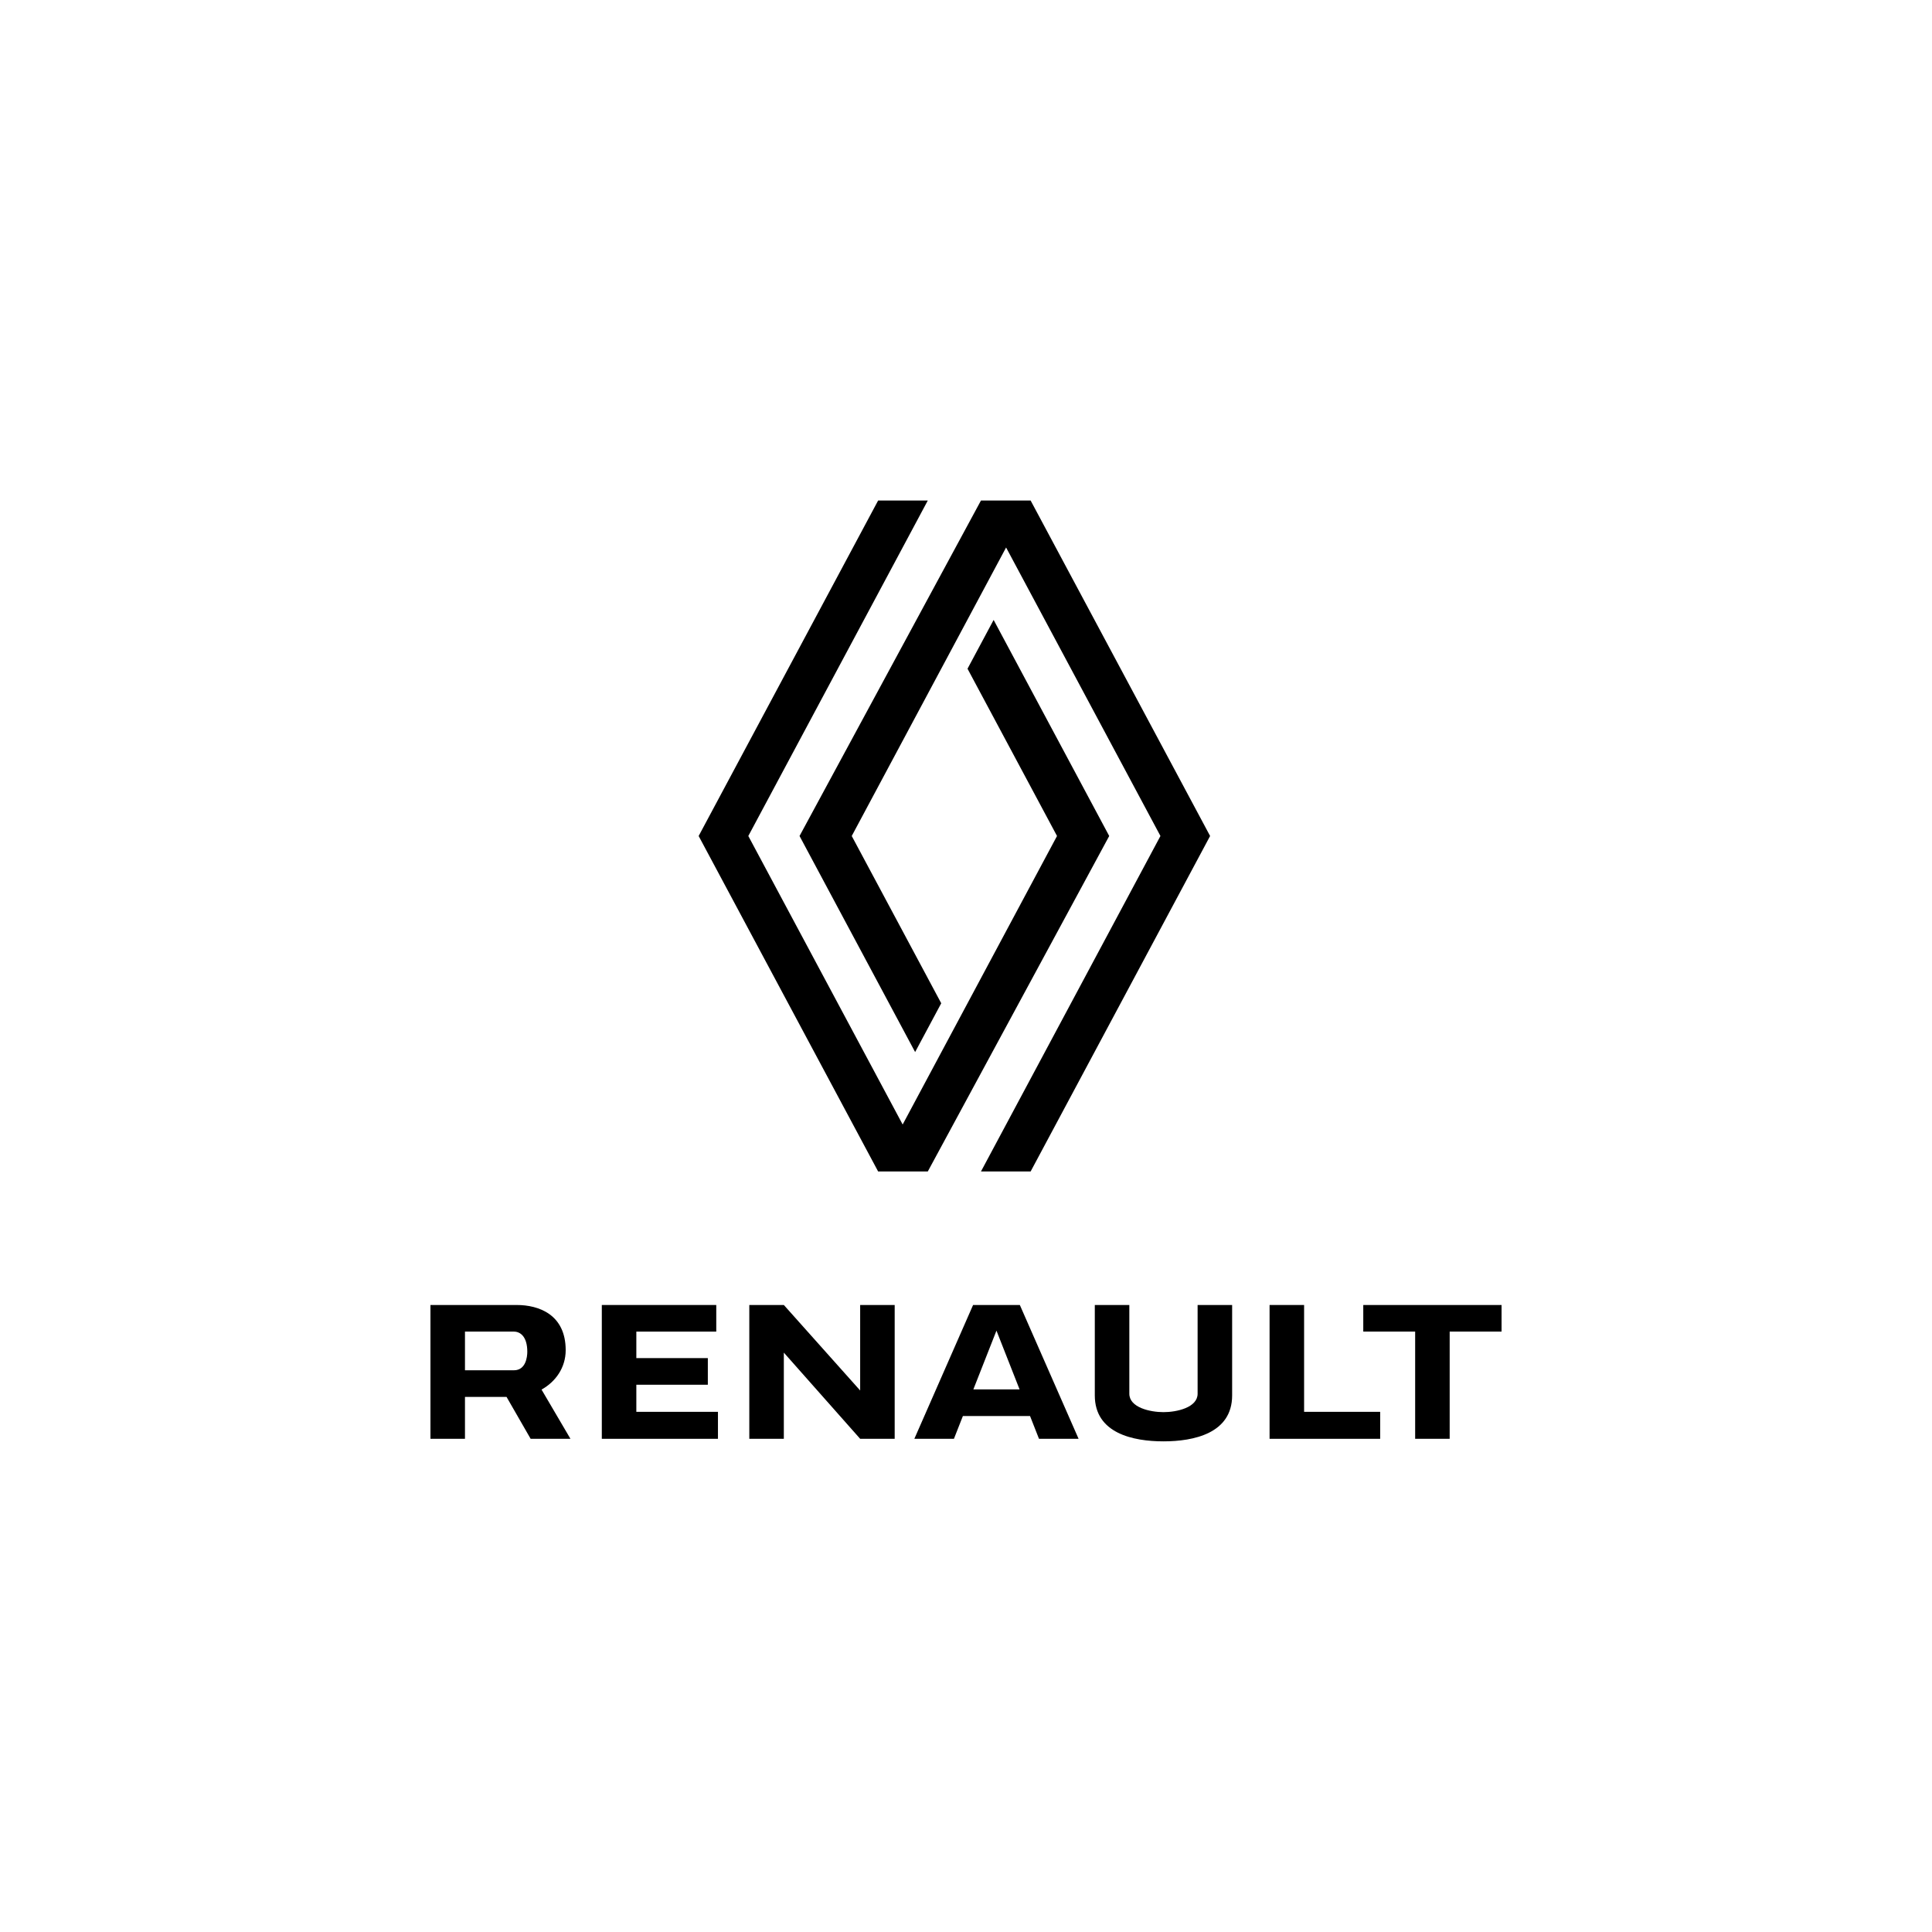 <svg width="193" height="193" viewBox="0 0 193 193" fill="none" xmlns="http://www.w3.org/2000/svg">
<g clip-path="url(#clip0_2815_35413)">
<path d="M87.722 50L69.793 83.513L87.722 117.026H92.683L110.807 83.513L99.26 61.929L96.652 66.803L105.592 83.513L90.173 112.334L74.754 83.513L92.683 50H87.722ZM97.995 50L79.871 83.513L91.418 105.097L94.026 100.223L85.086 83.513L100.505 54.692L115.924 83.513L97.995 117.026H102.956L120.885 83.513L102.956 50H97.995Z" fill="black"/>
<path fill-rule="evenodd" clip-rule="evenodd" d="M60.119 130.364V143.732H71.721V141.037H63.568V138.33H70.71V135.67H63.568V133.023H71.552V130.364H60.119Z" fill="black"/>
<path fill-rule="evenodd" clip-rule="evenodd" d="M43 130.364V143.732H46.449V139.545H50.601L53.009 143.732H56.986L54.098 138.814C55.501 138.037 56.51 136.622 56.51 134.88C56.51 131.304 53.81 130.364 51.616 130.364H43ZM46.449 133.023H51.34C51.972 133.023 52.675 133.516 52.675 135.04C52.675 135.556 52.524 136.886 51.34 136.886H46.449V133.023Z" fill="black"/>
<path d="M74.853 130.364V143.732H78.302V135.121L85.927 143.732H89.376V130.364H85.927V138.905L78.302 130.364H74.853Z" fill="black"/>
<path d="M97.208 130.364L91.34 143.732H95.294L96.189 141.456H102.897L103.792 143.732H107.747L101.878 130.364H97.208ZM99.543 132.925L101.852 138.796H97.235L99.543 132.925Z" fill="black"/>
<path d="M126.826 130.364V143.732H137.875V141.037H130.275V130.364H126.826Z" fill="black"/>
<path d="M136.186 130.364V133.023H141.369V143.732H144.818V133.023H150.001V130.364H136.186Z" fill="black"/>
<path d="M109.367 130.364V139.398C109.367 143.184 113.193 143.986 116.227 143.986C119.26 143.986 123.086 143.184 123.086 139.398V130.364H119.637V139.229C119.637 140.606 117.564 141.068 116.227 141.068C114.889 141.068 112.816 140.606 112.816 139.229V130.364H109.367Z" fill="black"/>
</g>
<defs>
<clipPath id="clip0_2815_35413">
<rect width="107" height="93.987" fill="white" transform="translate(43 50)"/>
</clipPath>
</defs>
</svg>
